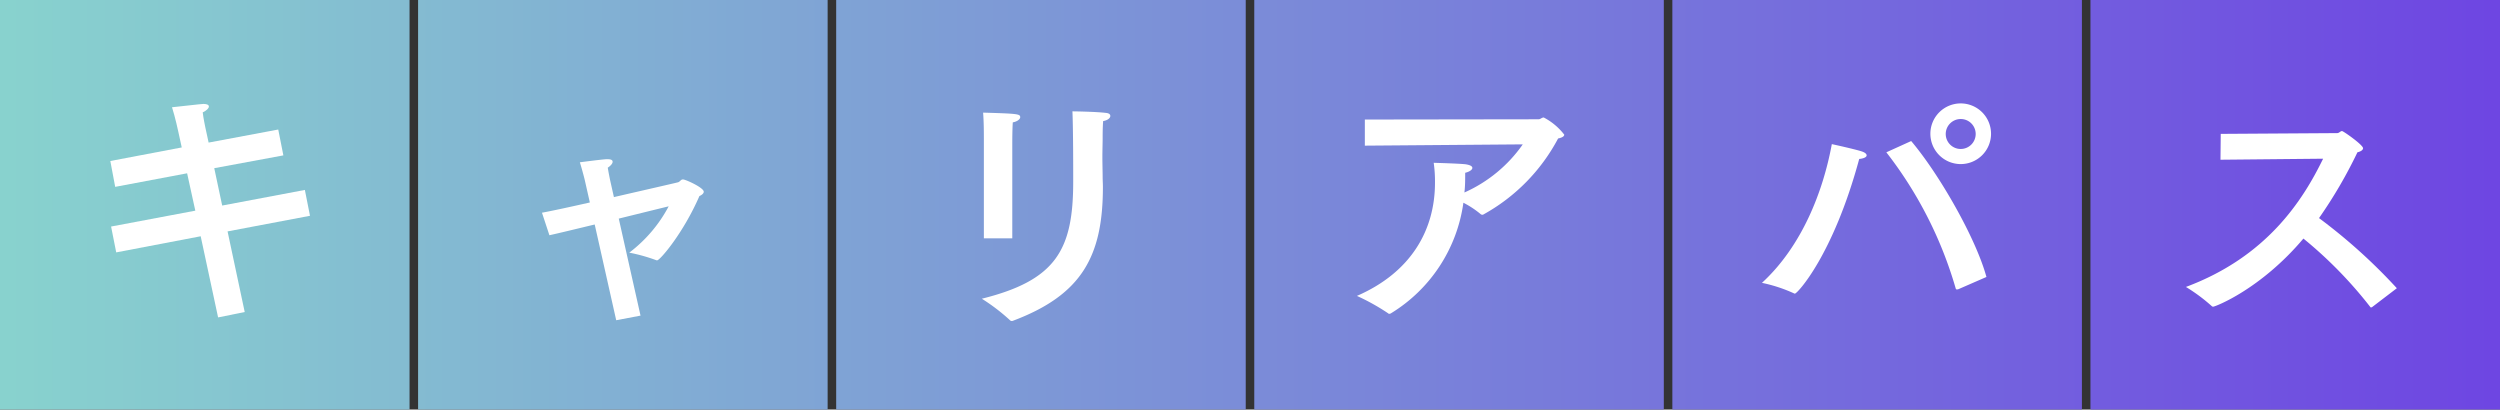<svg xmlns="http://www.w3.org/2000/svg" xmlns:xlink="http://www.w3.org/1999/xlink" width="293" height="48" viewBox="0 0 293 48"><rect x="0" y="0" width="293" height="48" fill="#333333" stroke="none"/><defs><linearGradient id="a" y1="0.5" x2="1" y2="0.5" gradientUnits="objectBoundingBox"><stop offset="0" stop-color="#88d3ce"/><stop offset="1" stop-color="#6e45e2"/></linearGradient></defs><g transform="translate(-121 -2424)"><path d="M169,2424H121v48h48Zm98,0H219v48h48Zm50,0h48v48H317Zm-99,0H170v48h48Zm50,0h48v48H268Zm146,0H366v48h48Z" fill-rule="evenodd" fill="url(#a)"/><path d="M192.5,2445.09s-.18-.87-.27-1.44c.33-.21.57-.48.57-.69,0-.18-.15-.3-.57-.3h-.21c-.78.06-3.06.36-3.06.36.3.96.6,2.16.6,2.19l.57,2.52c-2.25.51-4.32.96-5.61,1.2l.87,2.64c1.23-.27,3.18-.75,5.31-1.26l2.52,11.22,2.85-.54-2.55-11.37c2.31-.57,4.5-1.11,5.85-1.44a16.442,16.442,0,0,1-4.62,5.43,20.233,20.233,0,0,1,3.12.87.27.27,0,0,0,.15.03c.33,0,3.06-3.18,4.95-7.53.27-.12.51-.3.51-.51,0-.48-2.13-1.44-2.43-1.44a.34.34,0,0,0-.24.09c-.12.09-.21.21-.33.24-.06.03-3.63.84-7.53,1.74Z" fill="#fff"/><path d="M153.61,2439.18l-8.16,1.53-.39-1.8s-.24-1.14-.3-1.74c.45-.21.72-.48.72-.69,0-.18-.21-.3-.63-.3-.09,0-.18,0-3.69.39.39,1.23.72,2.79.72,2.79l.42,1.92-8.37,1.59.57,3.03,8.43-1.59.96,4.38-9.87,1.86.6,3.03,9.9-1.89,2.04,9.51,3.12-.63-2.01-9.45,9.66-1.83-.6-3.03-9.69,1.83-.93-4.38,8.1-1.5Z" fill="#fff"/><path d="M250.29,2438.19c.54-.09.84-.36.84-.6,0-.18-.15-.33-.54-.36-1.23-.15-3.9-.18-3.9-.18.09,2.16.09,6.6.09,7.71v.54c0,8.01-2.04,11.55-10.71,13.71a22.742,22.742,0,0,1,3.3,2.52.272.272,0,0,0,.21.09.326.326,0,0,0,.15-.03c8.04-3.03,10.53-7.53,10.53-15.69,0-.39-.03-.78-.03-1.2,0-.63-.03-1.47-.03-2.28s.03-1.62.03-2.13C250.23,2439.69,250.23,2438.94,250.29,2438.19Zm-10.65,2.49s0-1.5.06-2.34c.54-.09.87-.39.87-.6,0-.39-.3-.42-4.35-.54.09,1.05.09,2.49.09,3.36v11.37h3.33Z" fill="#fff"/><path d="M354.35,2439.69a3.555,3.555,0,1,0-3.57,3.54A3.553,3.553,0,0,0,354.35,2439.69Zm-12.27,2.16a47.384,47.384,0,0,1,8.13,15.96.153.153,0,0,0,.15.12c.06,0,.09-.03.15-.03l3.3-1.44c-1.23-4.53-5.52-12.03-8.82-15.93Zm-3.18.78c.6-.06.87-.24.87-.42,0-.15-.15-.3-.45-.42-.6-.24-3.63-.9-3.63-.9-1.02,5.55-3.51,11.97-8.19,16.26a17.651,17.651,0,0,1,3.75,1.23.18.18,0,0,0,.12.03C331.64,2458.41,335.84,2453.94,338.9,2442.63Zm13.65-2.94a1.755,1.755,0,1,1-1.77-1.74A1.748,1.748,0,0,1,352.55,2439.69Z" fill="#fff"/><path d="M299.47,2440.92a16.54,16.54,0,0,1-6.84,5.64l.03-.3c.06-.63.06-1.29.06-2.01.51-.12.84-.36.84-.57,0-.18-.21-.33-.75-.42-.57-.09-3.78-.18-3.78-.18a15.325,15.325,0,0,1,.15,2.34c0,5.46-2.73,10.47-9.15,13.26a25.206,25.206,0,0,1,3.66,2.04.165.165,0,0,0,.15.06.426.426,0,0,0,.18-.06,18.079,18.079,0,0,0,8.49-12.96,10.9,10.9,0,0,1,2.04,1.35.323.323,0,0,0,.18.06.18.18,0,0,0,.12-.03,21.852,21.852,0,0,0,8.76-8.91c.45-.09.72-.24.72-.45a7.352,7.352,0,0,0-2.4-2.01c-.24,0-.39.21-.6.21l-20.37.03v3.06Z" fill="#fff"/><path d="M393.27,2442.6c-2.4,4.92-6.6,11.49-16.08,15.03a20.252,20.252,0,0,1,3.03,2.25.22.22,0,0,0,.18.06c.21,0,5.52-2.01,10.56-7.98a49.59,49.59,0,0,1,7.83,8.01c.03.06.06.06.09.06a.227.227,0,0,0,.12-.03l2.91-2.22a65.076,65.076,0,0,0-9.12-8.22,54.329,54.329,0,0,0,4.5-7.71c.39-.09.66-.27.66-.48,0-.39-2.31-2.01-2.46-2.01-.21,0-.33.24-.57.24l-13.65.09-.03,3.03Z" fill="#fff"/></g></svg>
